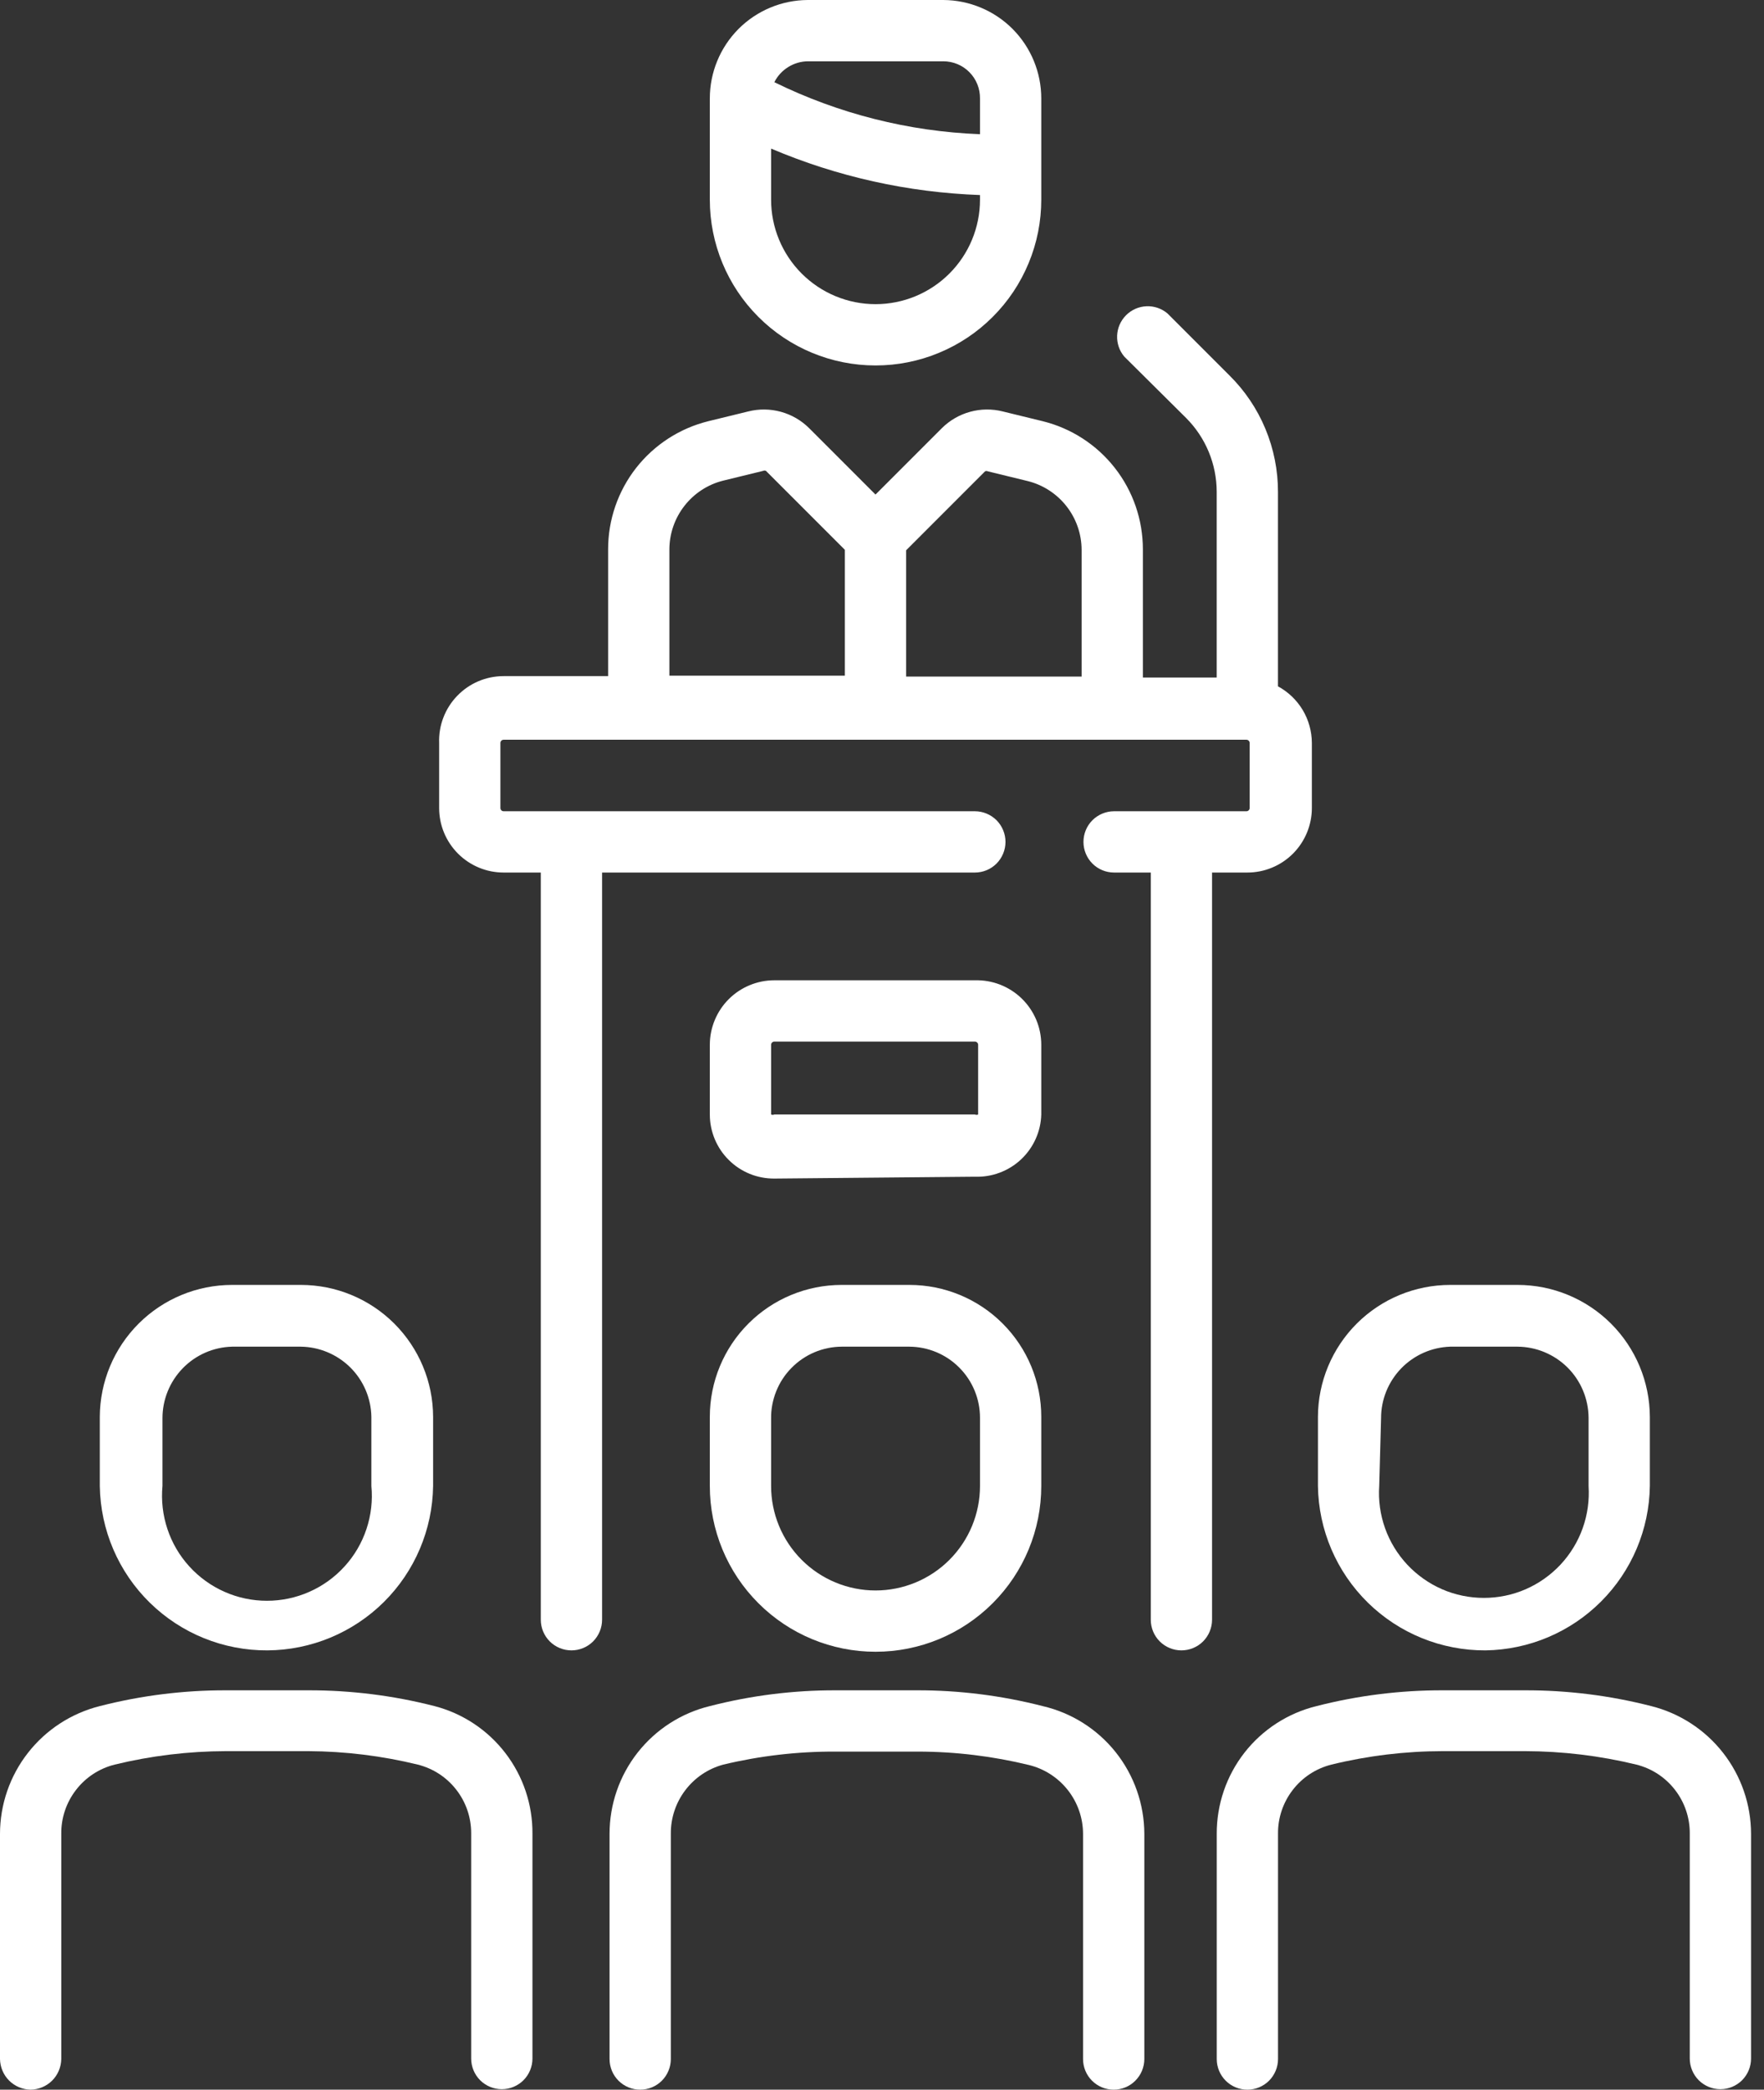 <svg width="38" height="45" viewBox="0 0 38 45" fill="none" xmlns="http://www.w3.org/2000/svg">
<rect x="0" y="0" width="38" height="45" fill="#333333" stroke="none"/>
<g clip-path="url(#clip0_1667_11845)">
<path d="M15.291 32C15.291 32.947 15.667 33.855 16.337 34.524C17.006 35.194 17.914 35.57 18.861 35.57C19.808 35.57 20.716 35.194 21.385 34.524C22.055 33.855 22.431 32.947 22.431 32V30.51C22.431 29.757 22.132 29.034 21.599 28.502C21.067 27.969 20.344 27.67 19.591 27.67H18.131C17.378 27.67 16.655 27.969 16.123 28.502C15.59 29.034 15.291 29.757 15.291 30.51V32ZM16.611 30.55C16.608 30.348 16.646 30.148 16.721 29.961C16.796 29.773 16.907 29.603 17.049 29.459C17.19 29.315 17.358 29.2 17.544 29.121C17.73 29.043 17.929 29.001 18.131 29H19.591C19.995 29.003 20.382 29.165 20.666 29.452C20.951 29.738 21.111 30.126 21.111 30.53V32C21.111 32.597 20.874 33.169 20.452 33.591C20.03 34.013 19.458 34.25 18.861 34.25C18.264 34.25 17.692 34.013 17.27 33.591C16.848 33.169 16.611 32.597 16.611 32V30.55Z" fill="white"/>
<path d="M22.461 36.74C21.576 36.513 20.665 36.398 19.751 36.4H18.001C17.087 36.398 16.176 36.512 15.291 36.74C14.675 36.89 14.127 37.243 13.735 37.742C13.344 38.24 13.131 38.856 13.131 39.49V44.34C13.131 44.515 13.2 44.683 13.324 44.807C13.448 44.931 13.616 45 13.791 45C13.966 45 14.134 44.931 14.258 44.807C14.381 44.683 14.451 44.515 14.451 44.34V39.49C14.448 39.152 14.557 38.822 14.762 38.552C14.966 38.283 15.254 38.088 15.581 38C16.373 37.81 17.186 37.716 18.001 37.72H19.781C20.586 37.721 21.389 37.819 22.171 38.01C22.501 38.092 22.795 38.283 23.005 38.551C23.215 38.819 23.33 39.149 23.331 39.49V44.34C23.331 44.515 23.4 44.683 23.524 44.807C23.648 44.931 23.816 45 23.991 45C24.166 45 24.334 44.931 24.457 44.807C24.581 44.683 24.651 44.515 24.651 44.34V39.49C24.649 38.852 24.432 38.233 24.035 37.734C23.637 37.234 23.082 36.884 22.461 36.74Z" fill="white"/>
<path d="M18.861 7.87C19.33 7.87 19.794 7.778 20.227 7.598C20.66 7.419 21.054 7.156 21.385 6.824C21.717 6.493 21.98 6.099 22.159 5.666C22.339 5.233 22.431 4.769 22.431 4.3V3.57V2.12C22.431 1.559 22.209 1.022 21.814 0.624C21.418 0.227 20.881 0.003 20.321 0L17.401 0C16.84 0.003 16.304 0.227 15.908 0.624C15.513 1.022 15.291 1.559 15.291 2.12V4.3C15.291 5.247 15.667 6.155 16.337 6.824C17.006 7.494 17.914 7.87 18.861 7.87ZM18.861 6.55C18.264 6.55 17.692 6.313 17.27 5.891C16.848 5.469 16.611 4.897 16.611 4.3V3.2C18.037 3.806 19.562 4.145 21.111 4.2V4.3C21.111 4.897 20.874 5.469 20.452 5.891C20.03 6.313 19.458 6.55 18.861 6.55ZM17.401 1.32H20.321C20.426 1.32 20.529 1.341 20.626 1.381C20.722 1.421 20.81 1.48 20.883 1.555C20.957 1.629 21.015 1.718 21.054 1.815C21.093 1.912 21.112 2.015 21.111 2.12V2.89C19.572 2.831 18.063 2.449 16.681 1.77C16.748 1.636 16.851 1.524 16.978 1.445C17.105 1.365 17.251 1.322 17.401 1.32Z" fill="white"/>
<path d="M26.87 18.79C27.238 18.79 27.592 18.644 27.853 18.383C28.113 18.122 28.26 17.769 28.26 17.4V16C28.259 15.75 28.191 15.504 28.063 15.29C27.934 15.075 27.75 14.899 27.53 14.78V10.6C27.532 10.131 27.439 9.667 27.259 9.234C27.079 8.801 26.814 8.409 26.48 8.08L25.15 6.75C25.023 6.643 24.862 6.588 24.697 6.595C24.531 6.602 24.375 6.671 24.258 6.788C24.141 6.905 24.072 7.061 24.065 7.227C24.058 7.392 24.113 7.554 24.22 7.68L25.55 9C25.972 9.422 26.209 9.993 26.21 10.59V14.59H24.62V11.83C24.62 11.195 24.408 10.577 24.016 10.077C23.625 9.577 23.077 9.222 22.46 9.07L21.6 8.86C21.369 8.802 21.127 8.805 20.898 8.868C20.668 8.931 20.459 9.052 20.29 9.22L18.86 10.65L17.43 9.22C17.261 9.052 17.052 8.931 16.822 8.868C16.593 8.805 16.351 8.802 16.12 8.86L15.26 9.07C14.643 9.222 14.095 9.577 13.703 10.077C13.312 10.577 13.099 11.195 13.1 11.83V14.56H10.85C10.663 14.56 10.478 14.597 10.306 14.67C10.134 14.743 9.979 14.85 9.849 14.985C9.719 15.119 9.618 15.278 9.551 15.453C9.484 15.627 9.453 15.813 9.46 16V17.4C9.46 17.769 9.606 18.122 9.867 18.383C10.128 18.644 10.481 18.79 10.85 18.79H11.65V34.88C11.65 35.055 11.719 35.223 11.843 35.347C11.967 35.471 12.135 35.54 12.31 35.54C12.485 35.54 12.653 35.471 12.777 35.347C12.9 35.223 12.97 35.055 12.97 34.88V18.79H21C21.175 18.79 21.343 18.721 21.467 18.597C21.59 18.473 21.66 18.305 21.66 18.13C21.66 17.955 21.59 17.787 21.467 17.663C21.343 17.54 21.175 17.47 21 17.47H10.85C10.831 17.47 10.813 17.463 10.8 17.45C10.787 17.436 10.78 17.419 10.78 17.4V16C10.78 15.981 10.787 15.964 10.8 15.95C10.813 15.937 10.831 15.93 10.85 15.93H26.85C26.868 15.93 26.886 15.937 26.899 15.95C26.913 15.964 26.92 15.981 26.92 16V17.4C26.92 17.419 26.913 17.436 26.899 17.45C26.886 17.463 26.868 17.47 26.85 17.47H24C23.825 17.47 23.657 17.54 23.533 17.663C23.409 17.787 23.34 17.955 23.34 18.13C23.34 18.305 23.409 18.473 23.533 18.597C23.657 18.721 23.825 18.79 24 18.79H24.79V34.88C24.79 35.055 24.859 35.223 24.983 35.347C25.107 35.471 25.275 35.54 25.45 35.54C25.625 35.54 25.793 35.471 25.917 35.347C26.04 35.223 26.11 35.055 26.11 34.88V18.79H26.87ZM21.22 10.15C21.229 10.146 21.239 10.143 21.25 10.143C21.26 10.143 21.27 10.146 21.28 10.15L22.14 10.36C22.47 10.442 22.764 10.633 22.974 10.901C23.184 11.169 23.299 11.499 23.3 11.84V14.57H19.52V11.85L21.22 10.15ZM14.42 11.83C14.421 11.489 14.536 11.159 14.746 10.891C14.956 10.623 15.249 10.432 15.58 10.35L16.44 10.14C16.449 10.136 16.459 10.133 16.47 10.133C16.48 10.133 16.491 10.136 16.5 10.14L18.2 11.84V14.55H14.42V11.83Z" fill="white"/>
<path d="M32.001 35.54C32.935 35.527 33.828 35.15 34.489 34.489C35.151 33.828 35.528 32.935 35.541 32V30.51C35.538 29.756 35.236 29.034 34.702 28.501C34.168 27.969 33.445 27.67 32.691 27.67H31.241C30.486 27.67 29.763 27.969 29.229 28.501C28.695 29.034 28.393 29.756 28.391 30.51V32C28.404 32.947 28.791 33.85 29.467 34.513C30.143 35.176 31.054 35.545 32.001 35.54ZM29.751 30.54C29.75 30.14 29.906 29.756 30.184 29.468C30.462 29.181 30.841 29.013 31.241 29H32.691C33.096 29.003 33.483 29.165 33.77 29.451C34.056 29.737 34.218 30.125 34.221 30.53V32C34.241 32.309 34.198 32.618 34.094 32.91C33.99 33.201 33.827 33.468 33.616 33.694C33.404 33.92 33.149 34.1 32.865 34.224C32.581 34.347 32.275 34.41 31.966 34.41C31.656 34.41 31.35 34.347 31.066 34.224C30.782 34.1 30.527 33.92 30.315 33.694C30.104 33.468 29.941 33.201 29.837 32.91C29.733 32.618 29.69 32.309 29.711 32L29.751 30.54Z" fill="white"/>
<path d="M35.571 36.74C34.682 36.512 33.768 36.398 32.851 36.4H31.081C30.164 36.398 29.25 36.512 28.361 36.74C27.746 36.89 27.199 37.243 26.809 37.742C26.419 38.241 26.209 38.857 26.211 39.49V44.34C26.211 44.515 26.28 44.683 26.404 44.807C26.528 44.931 26.696 45 26.871 45C27.046 45 27.214 44.931 27.338 44.807C27.461 44.683 27.531 44.515 27.531 44.34V39.49C27.527 39.149 27.639 38.816 27.848 38.546C28.056 38.275 28.35 38.083 28.681 38C29.467 37.808 30.272 37.711 31.081 37.71H32.851C33.66 37.712 34.465 37.809 35.251 38C35.581 38.083 35.873 38.273 36.081 38.542C36.29 38.81 36.402 39.14 36.401 39.48V44.33C36.401 44.505 36.471 44.673 36.594 44.797C36.718 44.92 36.886 44.99 37.061 44.99C37.236 44.99 37.404 44.92 37.528 44.797C37.651 44.673 37.721 44.505 37.721 44.33V39.49C37.72 38.858 37.508 38.244 37.118 37.746C36.729 37.248 36.184 36.894 35.571 36.74Z" fill="white"/>
<path d="M5.76 35.54C6.7 35.535 7.601 35.161 8.269 34.499C8.936 33.837 9.317 32.94 9.33 32V30.51C9.328 29.756 9.026 29.034 8.492 28.501C7.958 27.969 7.235 27.67 6.48 27.67H5C4.246 27.67 3.523 27.969 2.989 28.501C2.454 29.034 2.153 29.756 2.15 30.51V32C2.164 32.947 2.55 33.85 3.227 34.513C3.903 35.176 4.813 35.545 5.76 35.54ZM3.5 30.54C3.5 30.138 3.657 29.753 3.937 29.465C4.217 29.177 4.599 29.01 5 29H6.48C6.88 29.005 7.262 29.166 7.546 29.447C7.83 29.729 7.993 30.11 8 30.51V32C8.03 32.313 7.994 32.629 7.894 32.928C7.795 33.226 7.634 33.501 7.422 33.733C7.21 33.966 6.952 34.152 6.664 34.279C6.376 34.407 6.065 34.472 5.75 34.472C5.436 34.472 5.124 34.407 4.837 34.279C4.549 34.152 4.291 33.966 4.079 33.733C3.867 33.501 3.706 33.226 3.607 32.928C3.507 32.629 3.471 32.313 3.5 32V30.54Z" fill="white"/>
<path d="M9.36 36.74C8.471 36.512 7.557 36.398 6.64 36.4H4.87C3.953 36.398 3.039 36.512 2.15 36.74C1.537 36.894 0.992 37.248 0.603 37.746C0.213 38.244 0.001 38.858 0 39.49L0 44.34C0.003 44.514 0.073 44.681 0.196 44.804C0.319 44.927 0.486 44.997 0.66 45C0.834 44.997 1.001 44.927 1.124 44.804C1.247 44.681 1.317 44.514 1.32 44.34V39.49C1.316 39.149 1.428 38.816 1.637 38.546C1.845 38.275 2.139 38.083 2.47 38C3.256 37.809 4.061 37.712 4.87 37.71H6.64C7.435 37.714 8.227 37.811 9 38C9.33 38.083 9.622 38.273 9.83 38.542C10.039 38.81 10.151 39.14 10.15 39.48V44.33C10.15 44.505 10.22 44.673 10.343 44.797C10.467 44.92 10.635 44.99 10.81 44.99C10.985 44.99 11.153 44.92 11.277 44.797C11.4 44.673 11.47 44.505 11.47 44.33V39.49C11.475 38.862 11.27 38.251 10.887 37.752C10.505 37.254 9.968 36.898 9.36 36.74Z" fill="white"/>
<path d="M21.001 25.34C21.183 25.347 21.365 25.317 21.535 25.253C21.706 25.189 21.862 25.093 21.995 24.968C22.128 24.843 22.235 24.694 22.31 24.527C22.385 24.361 22.426 24.182 22.431 24V22.5C22.431 22.314 22.394 22.13 22.322 21.959C22.249 21.787 22.143 21.632 22.01 21.503C21.877 21.373 21.718 21.272 21.545 21.204C21.372 21.137 21.187 21.105 21.001 21.11H16.681C16.498 21.11 16.318 21.146 16.149 21.216C15.98 21.286 15.827 21.388 15.698 21.517C15.569 21.646 15.467 21.799 15.397 21.968C15.327 22.137 15.291 22.317 15.291 22.5V24C15.291 24.182 15.327 24.362 15.397 24.53C15.467 24.698 15.569 24.851 15.699 24.979C15.828 25.108 15.981 25.209 16.15 25.278C16.318 25.347 16.499 25.381 16.681 25.38L21.001 25.34ZM16.611 24V22.5C16.611 22.481 16.618 22.464 16.631 22.451C16.645 22.437 16.663 22.43 16.681 22.43H21.001C21.02 22.43 21.037 22.437 21.05 22.451C21.064 22.464 21.071 22.481 21.071 22.5V24C21.06 24.005 21.048 24.008 21.036 24.008C21.024 24.008 21.012 24.005 21.001 24H16.681C16.67 24.005 16.658 24.008 16.646 24.008C16.634 24.008 16.622 24.005 16.611 24Z" fill="white"/>
</g>
<defs>
<clipPath id="clip0_1667_11845">
<rect width="37.72" height="45" fill="white"/>
</clipPath>
</defs>
</svg>
